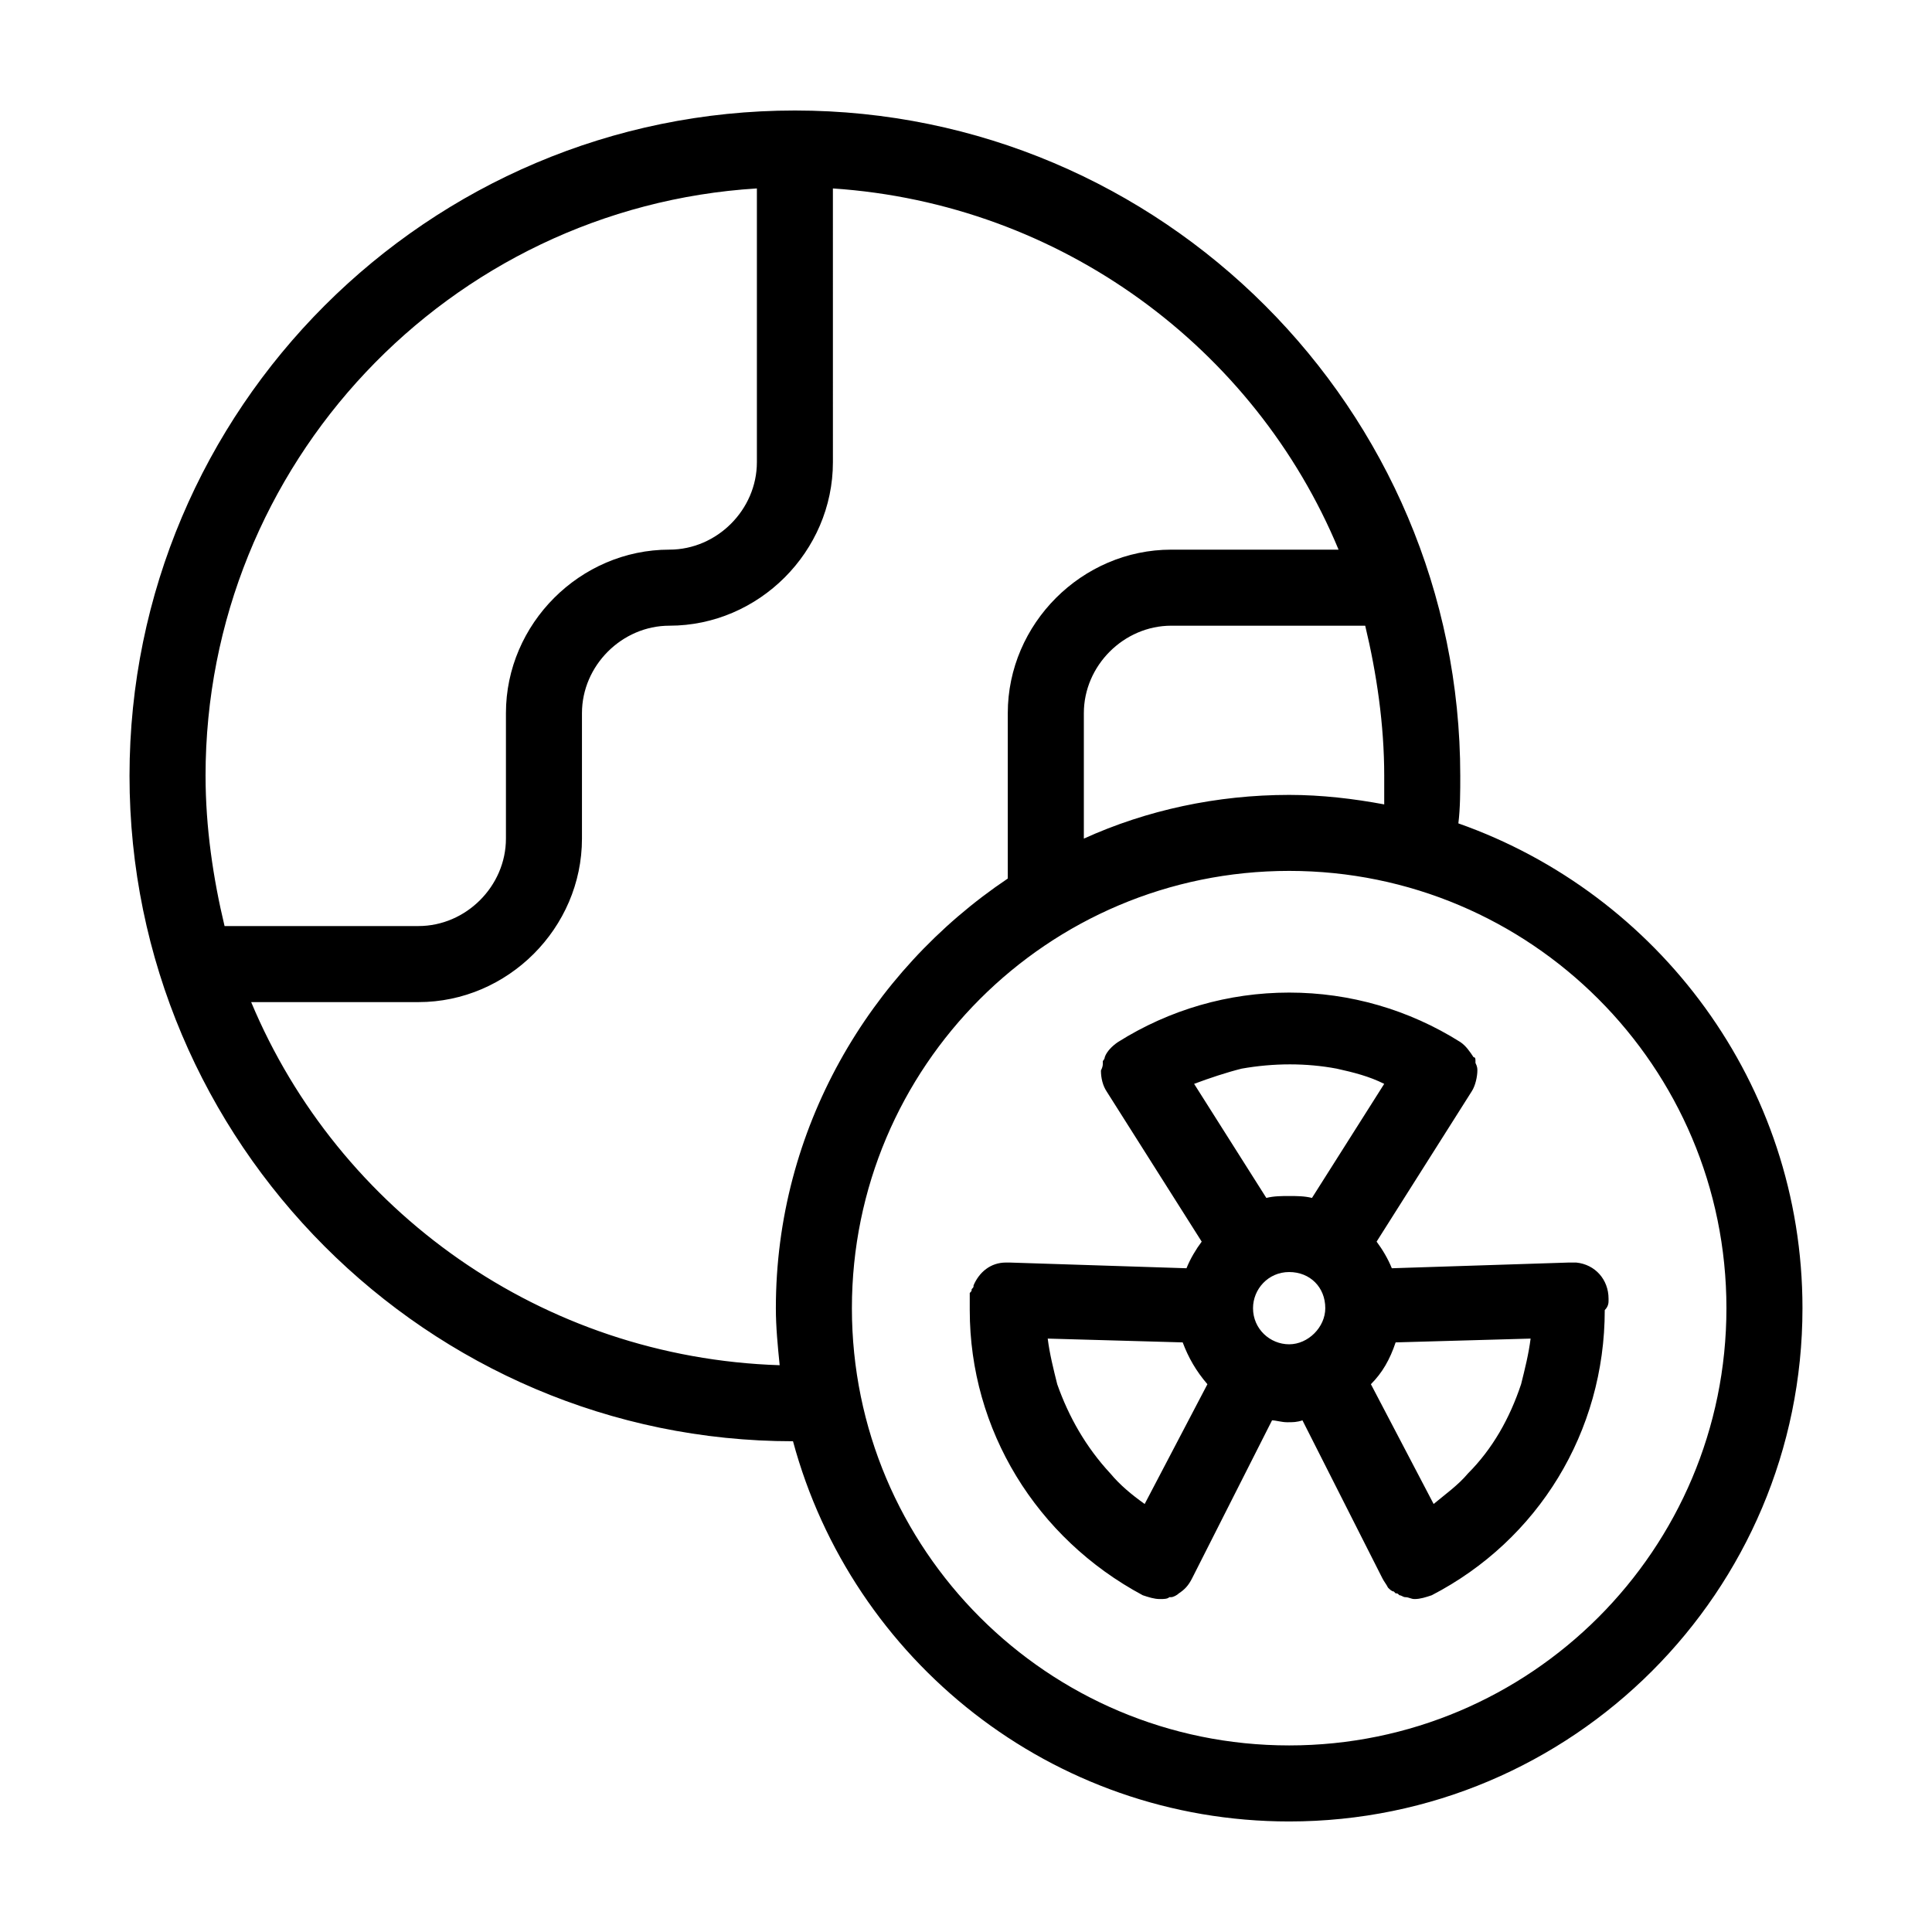 <?xml version="1.0" encoding="UTF-8"?>
<!-- Uploaded to: SVG Repo, www.svgrepo.com, Generator: SVG Repo Mixer Tools -->
<svg fill="#000000" width="800px" height="800px" version="1.1" viewBox="144 144 512 512" xmlns="http://www.w3.org/2000/svg">
 <path d="m530.48 362.21c0.504-4.027 0.504-8.562 0.504-12.594 0-97.234-79.098-176.33-176.33-176.33s-176.33 79.098-176.33 176.33c0 97.234 79.098 176.33 175.83 176.33 15.617 57.941 68.52 100.76 131.49 100.76 75.066 0 136.03-60.961 136.03-136.03 0.004-59.449-38.285-109.83-91.188-128.47zm-19.648-12.594v7.559c-8.062-1.512-16.625-2.519-25.191-2.519-19.145 0-37.785 4.031-54.41 11.586v-33.25c0-12.594 10.578-23.176 23.176-23.176h51.387c3.023 12.594 5.039 26.199 5.039 39.801zm-312.36 0c0-82.625 64.488-150.64 146.11-155.68v72.547c0 12.594-10.578 23.176-23.176 23.176-23.68 0-43.328 19.648-43.328 43.328v33.25c0 12.594-10.578 23.176-23.176 23.176h-51.391c-3.023-12.594-5.035-26.199-5.035-39.801zm152.15 156.18c-62.977-2.012-116.88-40.809-140.06-96.227h44.336c23.68 0 43.328-19.648 43.328-43.328v-33.25c0-12.594 10.578-23.176 23.176-23.176 23.68 0 43.328-19.648 43.328-43.328l-0.004-72.547c60.457 4.031 111.85 42.32 134.01 95.723h-44.336c-23.68 0-43.328 19.648-43.328 43.328v43.832c-36.773 24.688-61.461 66.5-61.461 113.86 0 5.039 0.504 10.078 1.008 15.113zm135.02 100.76c-63.984 0-115.88-51.891-115.88-115.88s51.891-115.88 115.88-115.88 115.88 51.891 115.88 115.88c0.004 63.984-51.891 115.88-115.88 115.88zm84.641-117.89v-0.504c0-5.039-3.527-9.07-8.566-9.574h-2.016l-46.855 1.512c-1.008-2.519-2.519-5.039-4.031-7.055l25.191-39.801c1.008-1.512 1.512-4.031 1.512-5.543 0-0.504 0-1.008-0.504-2.016v-0.504c0-0.504 0-1.008-0.504-1.008-1.008-1.512-2.016-3.023-3.527-4.031-13.602-8.566-29.223-13.098-45.344-13.098s-31.738 4.535-45.344 13.098c-1.512 1.008-3.023 2.519-3.527 4.031 0 0.504-0.504 1.008-0.504 1.008v0.504c0 0.504 0 1.008-0.504 2.016 0 2.016 0.504 4.031 1.512 5.543l25.191 39.801c-1.512 2.016-3.023 4.535-4.031 7.055l-46.855-1.512h-0.504-0.504c-4.031 0-7.055 2.519-8.566 6.047 0 0.504 0 0.504-0.504 1.008 0 0.504 0 0.504-0.504 1.008v2.016 0.504 2.016c0 31.738 17.633 60.457 45.848 75.57 1.512 0.504 3.023 1.008 4.535 1.008 1.008 0 2.016 0 2.519-0.504h0.504c0.504 0 1.512-0.504 2.016-1.008 1.512-1.008 2.519-2.016 3.527-4.031l21.16-41.816c1.008 0 2.519 0.504 4.031 0.504s2.519 0 4.031-0.504l21.16 41.816c0.504 1.008 1.008 1.512 1.512 2.519 0.504 0.504 1.008 1.008 1.512 1.008l0.504 0.504c0.504 0 0.504 0 1.008 0.504 0.504 0 1.008 0.504 1.512 0.504 1.008 0 1.512 0.504 2.519 0.504 1.512 0 3.023-0.504 4.535-1.008 28.215-14.609 45.848-43.328 45.848-75.57 1.008-1.008 1.008-2.016 1.008-2.519zm-109.83-57.434c4.031-1.512 8.566-3.023 12.594-4.031 8.566-1.512 17.129-1.512 25.191 0 4.535 1.008 8.566 2.016 12.594 4.031l-19.145 30.23c-2.016-0.504-4.031-0.504-6.047-0.504s-4.031 0-6.047 0.504zm-13.102 111.34c-3.527-2.519-6.551-5.039-9.07-8.062-6.551-7.055-11.082-15.113-14.105-23.68-1.008-4.031-2.016-8.062-2.519-12.09l35.77 1.008c1.512 4.031 3.527 7.559 6.551 11.082zm38.289-42.32c-5.039 0-9.574-4.031-9.574-9.574 0-5.039 4.031-9.574 9.574-9.574s9.574 4.031 9.574 9.574c0 5.039-4.535 9.574-9.574 9.574zm61.465 10.578c-3.023 9.07-7.559 17.129-14.105 23.68-2.519 3.023-6.047 5.543-9.07 8.062l-16.625-31.742c3.023-3.023 5.039-6.551 6.551-11.082l35.77-1.008c-0.504 4.031-1.512 8.059-2.519 12.09z"/>
</svg>